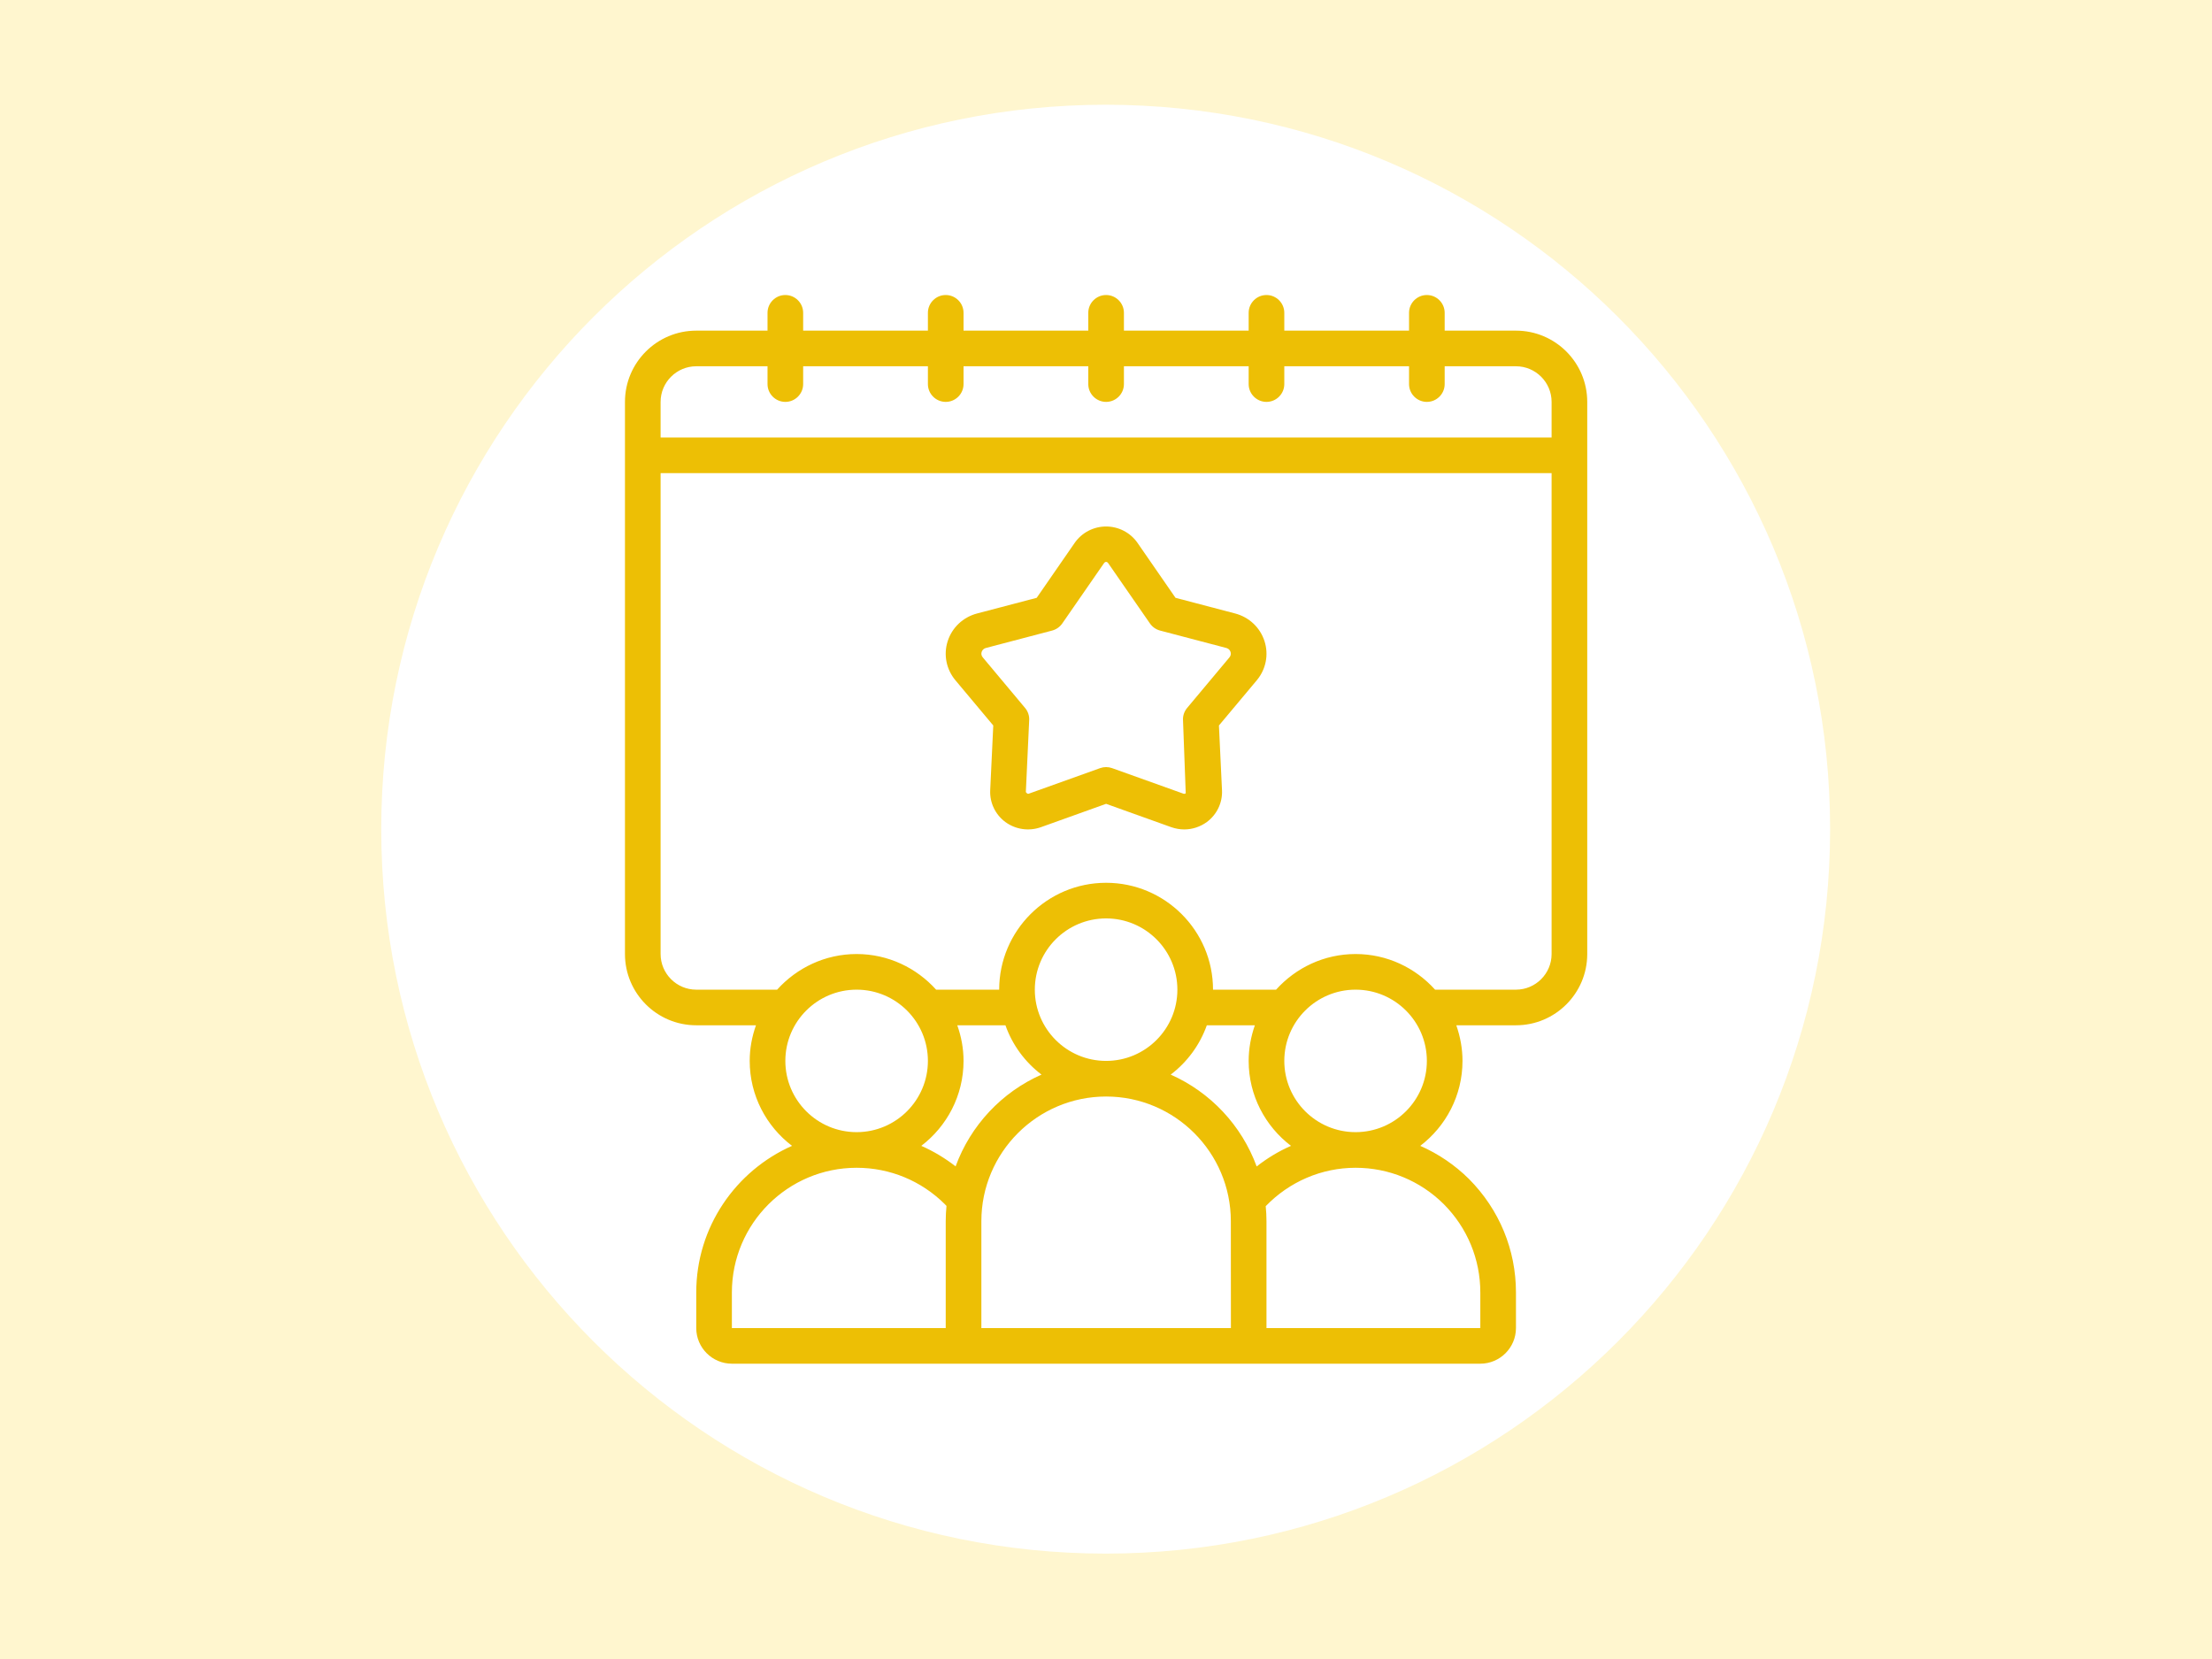 <svg xmlns="http://www.w3.org/2000/svg" xmlns:xlink="http://www.w3.org/1999/xlink" width="1600" zoomAndPan="magnify" viewBox="0 0 1200 900" height="1200" preserveAspectRatio="xMidYMid meet" version="1.0"><defs><clipPath id="id1"><path d="M 206.824 56.824 L 992.824 56.824 L 992.824 842.824 L 206.824 842.824 Z M 206.824 56.824 " clip-rule="nonzero"/></clipPath><clipPath id="id2"><path d="M 339 160.047 L 861.43 160.047 L 861.43 739.797 L 339 739.797 Z M 339 160.047 " clip-rule="nonzero"/></clipPath></defs><rect x="-120" width="1440" fill="#fff6cf" y="-90" height="1080" fill-opacity="1"/><rect x="-120" width="1440" fill="#ffffff" y="-90" height="1080" fill-opacity="1"/><rect x="-120" width="1440" fill="#fff6cf" y="-90" height="1080" fill-opacity="1"/><g clip-path="url(#id1)"><path fill="#ffffff" d="M 599.824 56.824 C 382.773 56.824 206.824 232.773 206.824 449.824 C 206.824 666.871 382.773 842.824 599.824 842.824 C 816.871 842.824 992.824 666.871 992.824 449.824 C 992.824 232.773 816.871 56.824 599.824 56.824 " fill-opacity="1" fill-rule="nonzero"/></g><g clip-path="url(#id2)"><path fill="#edbf05" d="M 377.711 198.699 L 416.379 198.699 L 416.379 208.359 C 416.379 213.684 420.723 218.023 426.047 218.023 C 431.371 218.023 435.711 213.684 435.711 208.359 L 435.711 198.699 L 503.383 198.699 L 503.383 208.359 C 503.383 213.684 507.727 218.023 513.051 218.023 C 518.375 218.023 522.719 213.684 522.719 208.359 L 522.719 198.699 L 590.387 198.699 L 590.387 208.359 C 590.387 213.684 594.73 218.023 600.055 218.023 C 605.379 218.023 609.723 213.684 609.723 208.359 L 609.723 198.699 L 677.395 198.699 L 677.395 208.359 C 677.395 213.684 681.734 218.023 687.059 218.023 C 692.383 218.023 696.727 213.684 696.727 208.359 L 696.727 198.699 L 764.398 198.699 L 764.398 208.359 C 764.398 213.684 768.742 218.023 774.066 218.023 C 779.391 218.023 783.73 213.684 783.73 208.359 L 783.73 198.699 L 822.402 198.699 C 833.051 198.699 841.734 207.379 841.734 218.023 L 841.734 237.348 L 358.375 237.348 L 358.375 218.023 C 358.375 207.379 367.062 198.699 377.711 198.699 Z M 822.402 536.887 L 778.52 536.887 C 767.871 525.07 752.539 517.559 735.395 517.559 C 718.254 517.559 702.922 525.07 692.27 536.887 L 658.059 536.887 C 658.059 504.914 632.039 478.91 600.055 478.91 C 568.07 478.91 542.051 504.914 542.051 536.887 L 507.84 536.887 C 497.191 525.07 481.82 517.559 464.715 517.559 C 447.609 517.559 432.238 525.07 421.59 536.887 L 377.711 536.887 C 367.062 536.887 358.375 528.203 358.375 517.559 L 358.375 256.672 L 841.734 256.672 L 841.734 517.559 C 841.734 528.203 833.051 536.887 822.402 536.887 Z M 735.395 614.184 C 714.059 614.184 696.727 596.859 696.727 575.535 C 696.727 554.211 714.059 536.887 735.395 536.887 C 756.73 536.887 774.066 554.211 774.066 575.535 C 774.066 596.859 756.73 614.184 735.395 614.184 Z M 783.242 653.25 C 796.043 666.121 803.066 683.145 803.066 701.148 L 803.066 720.473 L 687.059 720.473 L 687.059 662.496 C 687.059 659.742 686.91 657.062 686.645 654.344 C 699.41 641.098 716.93 633.512 735.395 633.512 C 753.41 633.512 770.441 640.531 783.242 653.25 Z M 397.043 720.473 L 397.043 701.148 C 397.043 663.855 427.406 633.512 464.715 633.512 C 482.727 633.512 499.758 640.531 512.598 653.289 C 512.898 653.59 513.164 653.93 513.465 654.23 C 513.203 656.949 513.051 659.703 513.051 662.496 L 513.051 720.473 Z M 565.012 582.969 C 543.449 592.48 526.531 610.523 518.414 632.754 C 512.637 628.262 506.402 624.527 499.797 621.621 C 513.691 611.016 522.719 594.332 522.719 575.535 C 522.719 568.742 521.473 562.285 519.32 556.211 L 545.449 556.211 C 549.227 566.93 556.102 576.215 565.012 582.969 Z M 600.055 575.535 C 578.719 575.535 561.387 558.211 561.387 536.887 C 561.387 515.559 578.719 498.234 600.055 498.234 C 621.391 498.234 638.723 515.559 638.723 536.887 C 638.723 558.211 621.391 575.535 600.055 575.535 Z M 532.387 720.473 L 532.387 662.496 C 532.387 625.207 562.746 594.859 600.055 594.859 C 637.363 594.859 667.727 625.207 667.727 662.496 L 667.762 720.473 Z M 700.352 621.621 C 693.707 624.527 687.477 628.301 681.734 632.793 C 673.578 610.523 656.66 592.52 635.098 582.969 C 644.012 576.215 650.883 566.93 654.699 556.211 L 680.754 556.211 C 678.641 562.285 677.395 568.742 677.395 575.535 C 677.395 594.332 686.418 611.016 700.352 621.621 Z M 426.047 575.535 C 426.047 554.211 443.379 536.887 464.715 536.887 C 486.051 536.887 503.383 554.211 503.383 575.535 C 503.383 596.859 486.051 614.184 464.715 614.184 C 443.379 614.184 426.047 596.859 426.047 575.535 Z M 377.711 556.211 L 410.109 556.211 C 407.957 562.285 406.711 568.742 406.711 575.535 C 406.711 594.332 415.738 611.016 429.672 621.621 C 399.121 635.133 377.711 665.668 377.711 701.148 L 377.711 720.473 C 377.711 731.117 386.395 739.797 397.043 739.797 L 803.066 739.797 C 813.715 739.797 822.402 731.117 822.402 720.473 L 822.402 701.148 C 822.402 678.012 813.375 656.156 796.91 639.586 C 789.133 631.887 780.184 625.887 770.477 621.621 C 784.375 611.016 793.398 594.332 793.398 575.535 C 793.398 568.742 792.152 562.285 790.039 556.211 L 822.402 556.211 C 843.738 556.211 861.07 538.887 861.07 517.559 L 861.07 218.023 C 861.07 196.695 843.738 179.371 822.402 179.371 L 783.73 179.371 L 783.73 169.711 C 783.73 164.387 779.391 160.047 774.066 160.047 C 768.742 160.047 764.398 164.387 764.398 169.711 L 764.398 179.371 L 696.727 179.371 L 696.727 169.711 C 696.727 164.387 692.383 160.047 687.059 160.047 C 681.734 160.047 677.395 164.387 677.395 169.711 L 677.395 179.371 L 609.723 179.371 L 609.723 169.711 C 609.723 164.387 605.379 160.047 600.055 160.047 C 594.73 160.047 590.387 164.387 590.387 169.711 L 590.387 179.371 L 522.719 179.371 L 522.719 169.711 C 522.719 164.387 518.375 160.047 513.051 160.047 C 507.727 160.047 503.383 164.387 503.383 169.711 L 503.383 179.371 L 435.711 179.371 L 435.711 169.711 C 435.711 164.387 431.371 160.047 426.047 160.047 C 420.723 160.047 416.379 164.387 416.379 169.711 L 416.379 179.371 L 377.711 179.371 C 356.375 179.371 339.039 196.695 339.039 218.023 L 339.039 517.559 C 339.039 538.887 356.375 556.211 377.711 556.211 " fill-opacity="1" fill-rule="nonzero"/></g><path fill="#edbf05" d="M 666.969 356.617 L 644.012 384.059 C 642.461 385.91 641.633 388.285 641.781 390.703 L 643.254 430.371 C 642.992 430.559 642.539 430.75 641.973 430.559 L 603.305 416.707 C 602.246 416.332 601.152 416.141 600.055 416.141 C 598.961 416.141 597.863 416.332 596.809 416.707 L 558.141 430.559 C 557.574 430.75 557.156 430.559 556.516 429.691 L 558.328 390.703 C 558.48 388.285 557.648 385.91 556.102 384.059 L 533.141 356.617 C 532.234 355.523 532.309 354.43 532.535 353.711 C 532.727 353.07 533.328 351.902 534.992 351.484 L 570.75 342.086 C 573.016 341.484 574.941 340.125 576.266 338.238 L 598.922 305.512 C 599.562 304.609 600.547 304.609 601.188 305.512 L 623.848 338.238 C 625.168 340.125 627.094 341.484 629.359 342.086 L 665.121 351.484 C 666.781 351.902 667.387 353.07 667.574 353.711 C 667.801 354.469 667.875 355.523 666.969 356.617 Z M 670.027 332.801 L 637.703 324.309 L 617.086 294.492 C 613.234 288.945 606.852 285.621 600.055 285.621 C 593.258 285.621 586.875 288.945 583.023 294.492 L 562.406 324.309 L 530.082 332.801 C 522.453 334.805 516.488 340.426 514.109 347.863 C 511.766 355.184 513.352 363.109 518.301 369.035 L 538.844 393.57 L 537.18 428.75 C 536.879 435.465 539.938 441.883 545.375 445.922 C 550.926 450 558.141 451.055 564.672 448.754 L 600.055 436.07 L 635.438 448.754 C 637.742 449.547 640.121 449.961 642.461 449.961 C 646.805 449.961 651.109 448.562 654.734 445.922 C 660.172 441.883 663.23 435.465 662.93 428.75 L 661.27 393.57 L 681.812 369.035 C 686.758 363.109 688.344 355.184 686.004 347.863 C 683.625 340.426 677.656 334.805 670.027 332.801 " fill-opacity="1" fill-rule="nonzero"/></svg>